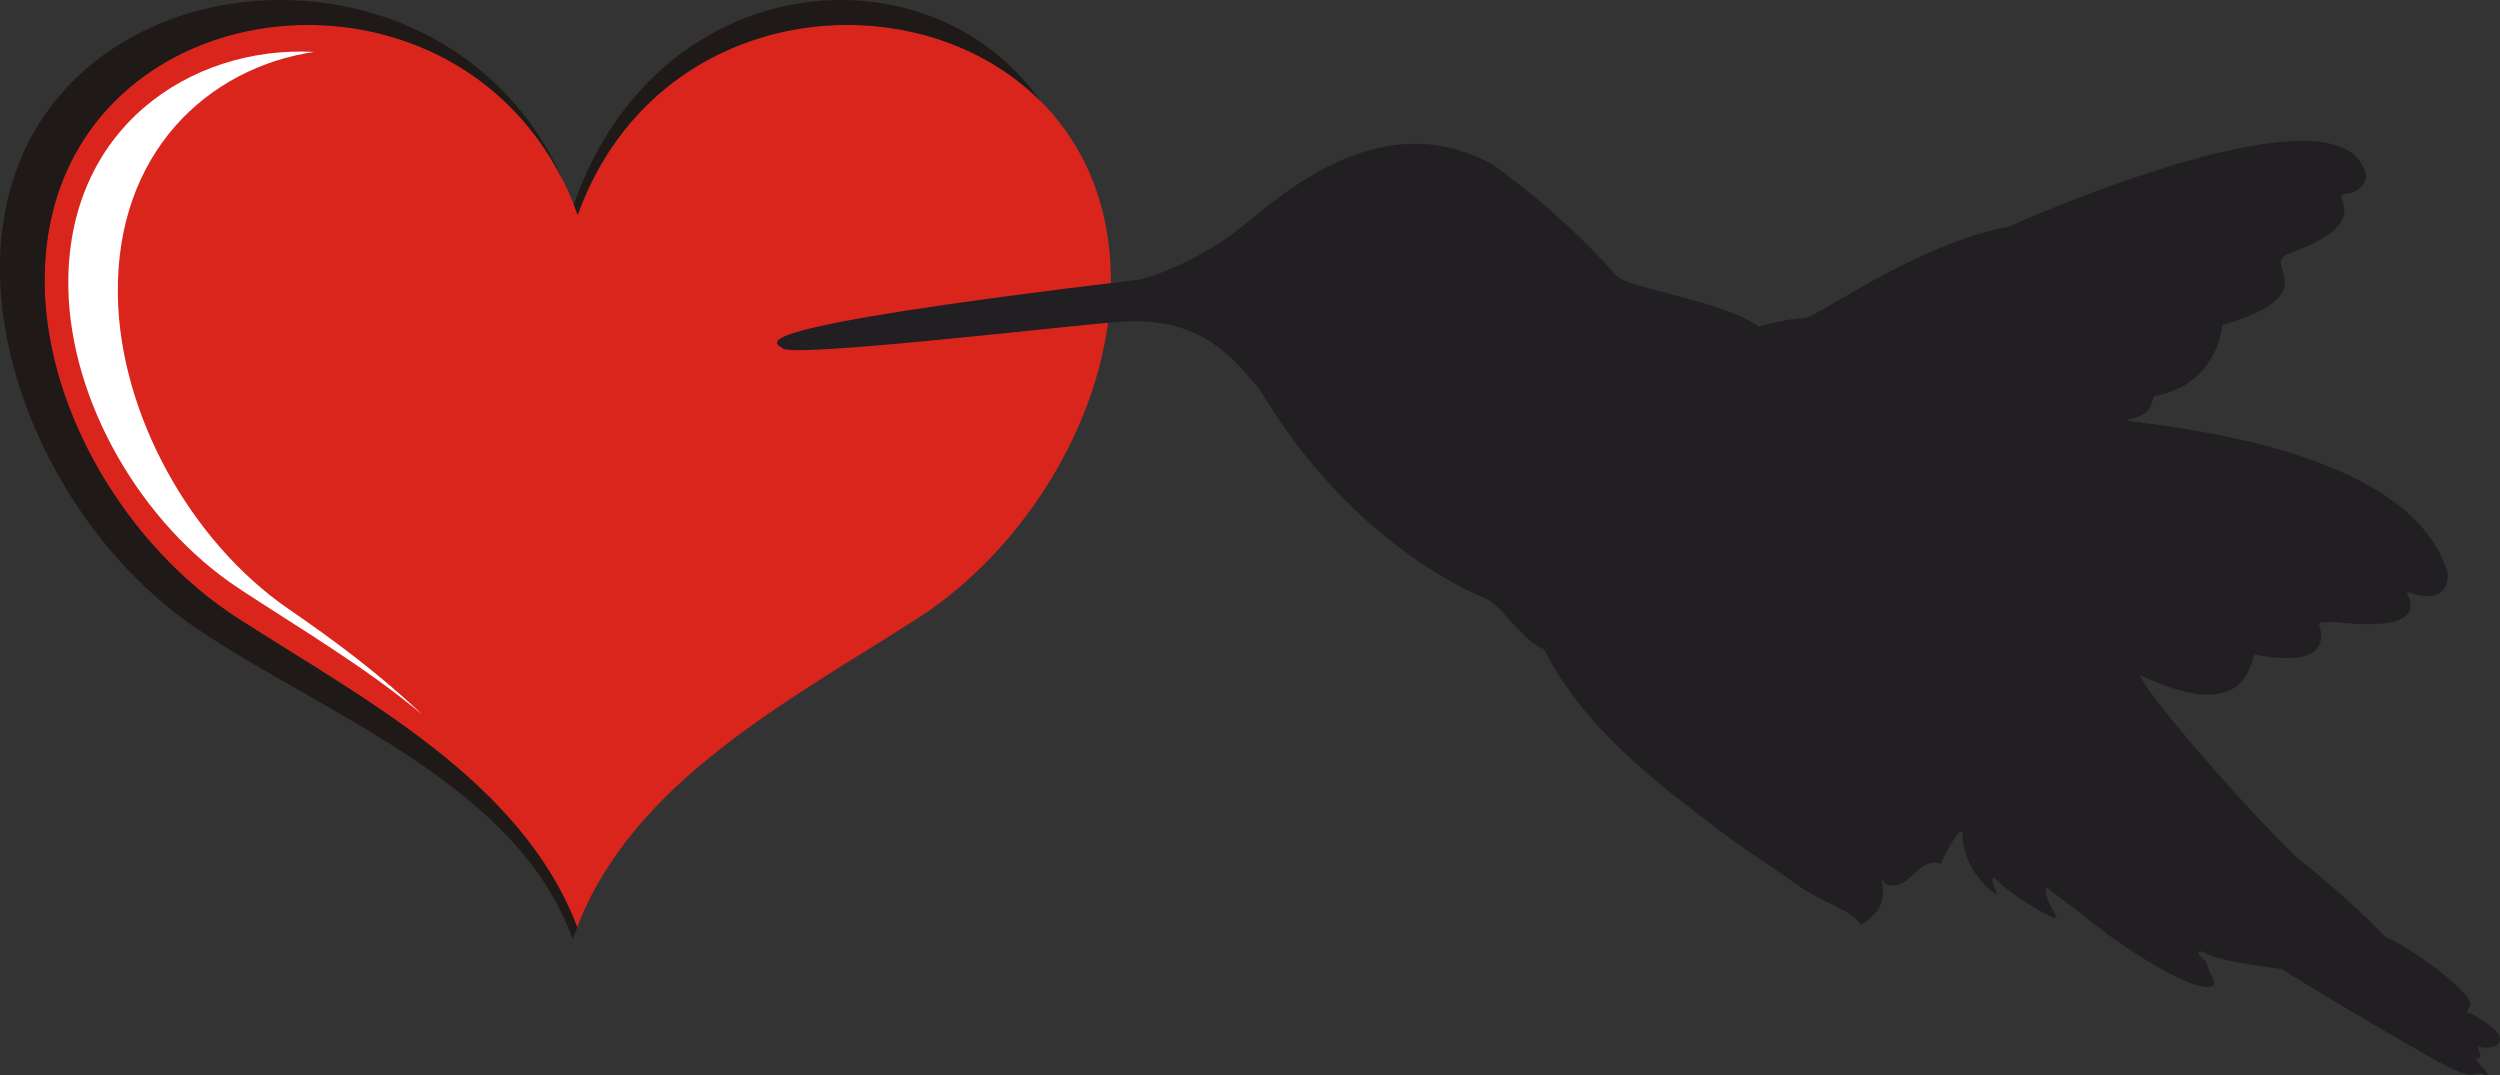<?xml version="1.0" encoding="UTF-8" standalone="no"?>
<!-- Creator: CorelDRAW -->
<svg
    xmlns:rdf="http://www.w3.org/1999/02/22-rdf-syntax-ns#"
    xmlns="http://www.w3.org/2000/svg"
    xmlns:cc="http://web.resource.org/cc/"
    xmlns:xlink="http://www.w3.org/1999/xlink"
    xmlns:dc="http://purl.org/dc/elements/1.1/"
    xmlns:svg="http://www.w3.org/2000/svg"
    xmlns:inkscape="http://www.inkscape.org/namespaces/inkscape"
    xmlns:sodipodi="http://sodipodi.sourceforge.net/DTD/sodipodi-0.dtd"
    xmlns:ns1="http://sozi.baierouge.fr"
    style="fill-rule:evenodd;text-rendering:geometricPrecision;image-rendering:optimizeQuality;clip-rule:evenodd;shape-rendering:geometricPrecision"
    xml:space="preserve"
    viewBox="0 0 219.054 94.213"
  >
 <rect x="0" y="0" width="219.054" height="94.213" fill="#333333" stroke="none"/>
 <defs
    >
  <style
        type="text/css"
      >
    .fil1 {fill:#1F1A17}
    .fil3 {fill:#211F22}
    .fil0 {fill:#DA251D}
    .fil2 {fill:white}
  </style
    >
 </defs
  >
 <g
      id="Capa_x0020_1"
    >
  <path
        class="fil0"
        d="m50.621 18.821c-9.107-25.259-47.176-20.639-46.709 6.244 0.191 11.011 7.229 22.884 16.975 29.144 11.094 7.126 24.814 14.241 29.694 27.042 4.88-12.801 18.679-19.915 29.774-27.042 9.746-6.261 16.784-18.134 16.975-29.144 0.467-26.883-37.602-31.503-46.709-6.244z"
    />
  <path
        class="fil1"
        d="m49.358 15.875c-10.682-24.47-49.817-19.782-49.358 8.08 0.193 11.745 7.321 24.41 17.19 31.088 11.234 7.601 28.05 13.596 32.992 27.251 0.128-0.353 0.262-0.7 0.399-1.044-4.88-12.8-18.599-19.914-29.693-27.04-9.746-6.261-16.784-18.134-16.975-29.144-0.448-25.783 34.546-31.083 45.446-9.191zm1.323 65.124c0.582-1.425 1.242-2.764 1.97-4.028-0.755 1.279-1.417 2.619-1.97 4.028zm40.486-72.144c-9.766-13.871-33.596-11.884-40.888 9.08 0.117 0.292 0.233 0.585 0.342 0.886 6.761-18.752 29.478-21.032 40.546-9.967z"
    />
  <path
        class="fil2"
        d="m27.542 4.549c-10.877-0.58-21.79 6.739-21.554 20.667 0.169 9.96 6.375 20.701 14.97 26.364 5.196 3.424 11.046 6.845 16.034 11.035-3.583-3.426-7.588-6.427-11.696-9.247-8.595-5.902-14.802-17.095-14.97-27.474-0.204-12.575 7.958-19.982 17.216-21.346z"
    />
  <path
        class="fil3"
        d="m68.565 30.52c-0.569-0.498-5.152-1.677 31.031-5.99 0.959-0.12 5.39-1.557 9.224-4.672 3.834-3.115 12.46-10.782 22.044-5.391 6.111 4.433 9.825 8.627 10.782 9.705 0.959 1.077 9.226 2.156 12.46 4.433 1.439-0.359 2.876-0.719 3.956-0.719 1.077-0.001 9.943-6.589 17.97-8.027 0.481-0.24 29.351-13.179 31.267-4.553 0.121 0.239-0.238 1.558-1.795 1.678-1.556 0.12 2.996 2.396-5.032 5.272-2.394 0.958 3.595 3.474-5.75 6.23-0.12 1.436-1.199 5.391-5.99 6.23-0.242 0.718-0.242 1.677-2.279 2.037-2.035 0.358 24.561 1.197 28.035 13.537 0 0.48 0 2.876-3.594 1.557 0 0.359 2.515 3.715-6.47 2.638-0.718 0.118-1.317-0.121-1.196 0.358 0.12 0.48 1.317 3.834-5.632 2.516-0.48 0.119-0.24 6.469-10.065 1.797-0.119 0.72 7.669 10.065 13.9 16.174 1.196 0.72 5.988 5.033 7.666 6.83 1.199 0.239 7.906 4.912 7.308 5.989-0.479 0.959 0 0.601 0 0.601 0-0 3.355 1.677 2.515 2.635 0.121 0.119-0.838 0.599-1.557 0.358-0.718-0.239 0.479 0.959-0.242 0.959-0.717-0.001 1.798 1.918 0.48 1.439-1.317-0.48 0 1.077-4.552-1.439-4.431-2.516-11.5-6.708-13.058-7.786-1.437-0.241-5.511-0.601-7.069-1.558-0.839-0.001 0.359 0.838 0.359 0.838l0.36 1.079s1.318 1.678-1.078 1.077c-2.035-0.599-5.629-2.754-8.626-5.03-0.957-0.84-4.672-3.594-4.672-3.594-0.15 0.659 0.357 1.591 0.962 2.651-0.147 0.107-0.593-0.036-1.562-0.615-0.598-0.361-2.515-1.439-3.953-2.877-0.478 0.12 0.598 1.799 0.121 1.438-0.48-0.359-2.878-2.155-2.878-5.391-0.358-0.599-1.916 2.756-1.916 2.756-2.055-0.688-2.644 2.519-4.791 1.797l-0.361-0.479c0.201 1.593 0.312 2.698-1.863 4.036-0.49-1.182-3.516-2.04-5.444-3.437-2.233-1.617-4.913-3.234-7.788-5.51-3.235-2.516-10.902-7.907-14.497-15.216-1.558-0.479-3.474-3.355-4.791-4.313-1.318-0.48-12.102-4.913-20.129-18.45-2.035-2.277-4.91-6.709-12.819-5.871-4.671 0.359-28.033 3.115-28.992 2.276z"
    />
 </g
  >
</svg
>
